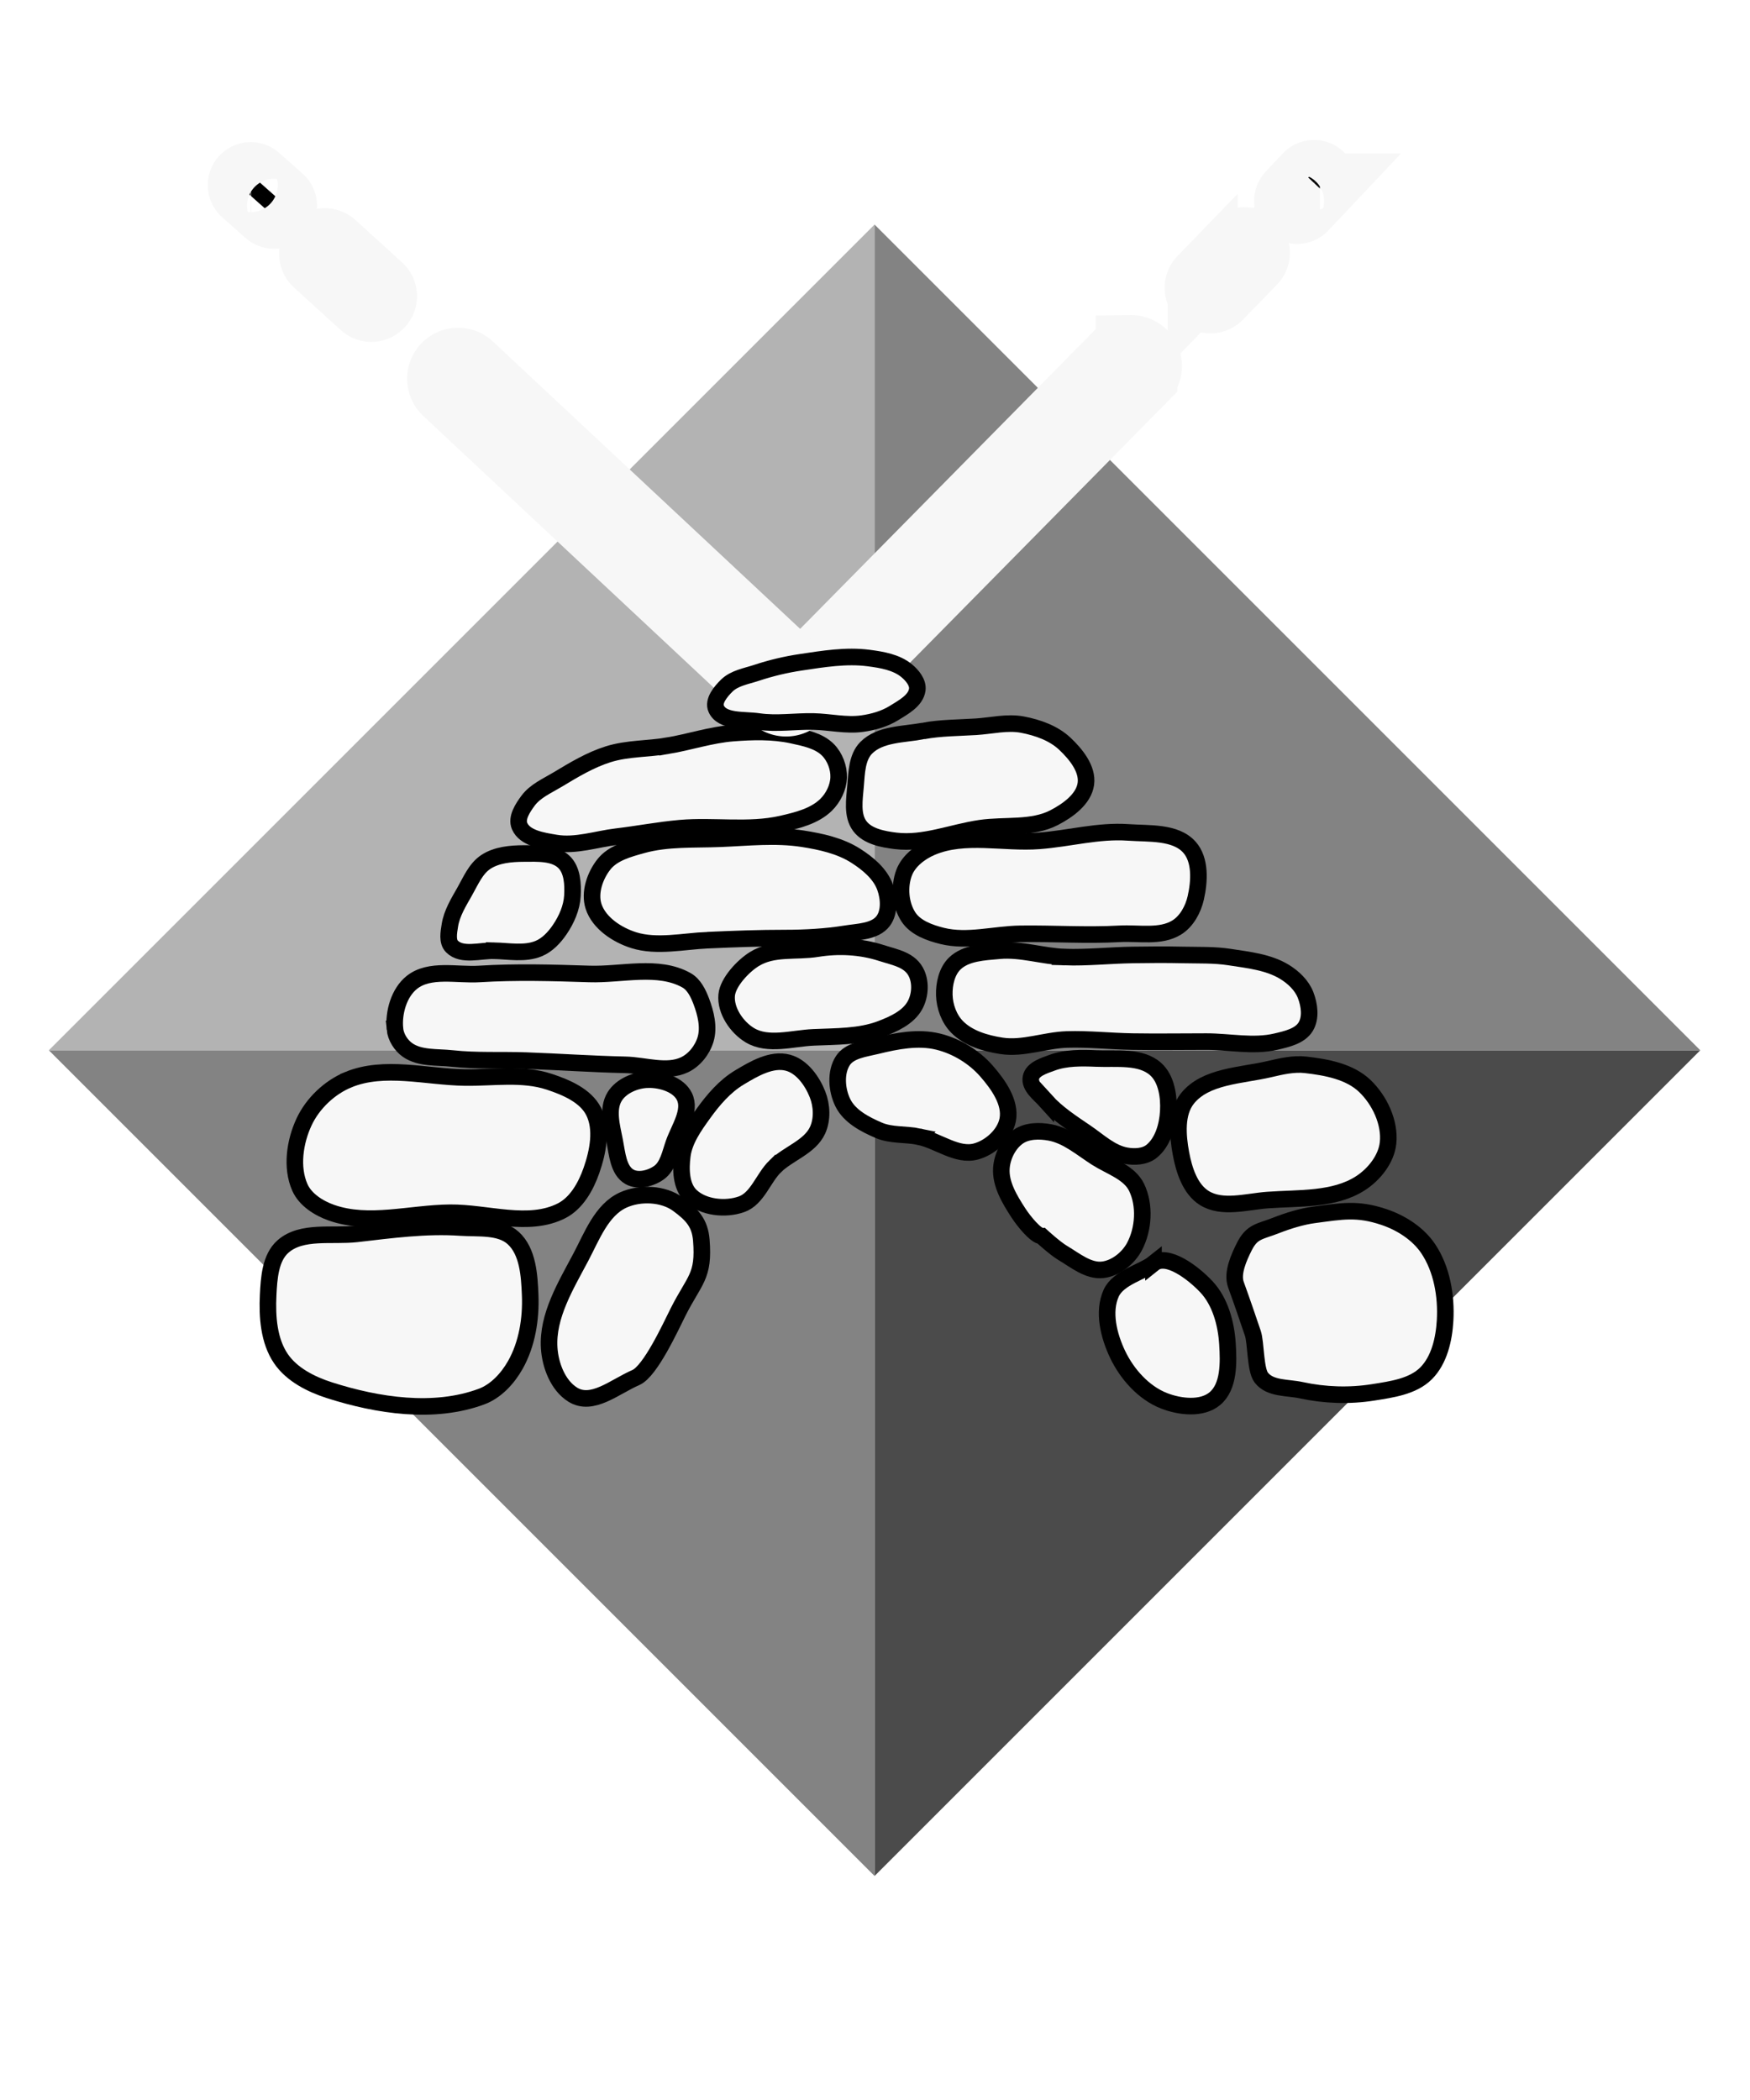 <?xml version="1.0" encoding="UTF-8"?>
<svg width="100" height="120" version="1.1" viewBox="0 0 100 120" xmlns="http://www.w3.org/2000/svg" xmlns:cc="http://creativecommons.org/ns#" xmlns:dc="http://purl.org/dc/elements/1.1/" xmlns:rdf="http://www.w3.org/1999/02/22-rdf-syntax-ns#">
    <title>Icecast logo</title>

    <style>
        #faded:target {
            opacity: 0.1;
        }
    </style>

    <g id="faded">
        <path d="m50 12.833-47.206 47.21 47.206 47.206 47.206-47.206z" fill="none" stroke="#fff" stroke-width="3.89"/>
        <g transform="matrix(.972 0 0 .972 1.375 10)" stroke-width=".114">
            <path d="m50 2.913v48.541h-48.541z" fill="#b3b3b3"/>
            <path d="m50 2.913v48.541h48.541z" fill="#838383"/>
            <path d="m50 100v-48.541h48.541z" fill="#4b4b4b"/>
            <path d="m50 100v-48.541h-48.541z" fill="#838383"/>
            </g>
        <g transform="matrix(.111 0 0 .111 34.488 -4.198)" fill="#f7f7f7" stroke="#000" stroke-width="8.535">
            <path d="m-165.04 679.54c-6.539 5.765-7.187 16.312-7.614 25.019-0.544 11.08 0.307 23.447 6.527 32.633 5.582 8.245 15.536 13.282 25.019 16.317 24.886 7.965 53.827 12.364 78.32 3.263 7.454-2.77 13.499-9.389 17.404-16.317 6.007-10.655 8.098-23.674 7.614-35.897-0.403-10.203-1.162-22.485-8.702-29.37-6.826-6.234-17.972-4.81-27.195-5.439-17.759-1.212-35.619 1.213-53.301 3.263-12.79 1.483-28.414-1.988-38.072 6.527z"/>
            <path d="m10.088 655.61c-11.083 5.059-16.058 18.601-21.755 29.37-7.722 14.596-17.373 30.295-16.317 46.774 0.57 8.9 4.451 19.128 11.966 23.931 10.087 6.447 21.648-3.944 32.633-8.702 7.543-3.267 18.049-26.383 21.755-33.721 8.529-16.886 13.483-18.128 11.966-36.984-0.718-8.927-4.768-13.163-11.966-18.492-7.599-5.626-19.681-6.102-28.282-2.175z"/>
            <path d="m-131.32 593.61c-9.727 3.994-18.392 12.229-22.843 21.756-4.768 10.205-6.725 23.417-2.176 33.721 2.813 6.372 9.744 10.748 16.317 13.053 19.16 6.721 40.611 0.192 60.915 0 19.22-0.181 40.58 7.742 57.652-1.088 7.601-3.931 12.412-12.587 15.229-20.668 3.344-9.593 5.721-21.417 1.088-30.458-4.174-8.144-14.154-12.359-22.843-15.229-13.789-4.554-28.991-1.945-43.511-2.175-19.943-0.317-41.377-6.488-59.828 1.088z"/>
            <path d="m283.12 688.25c-5.439 4.351-18.078 7.177-21.755 15.229-4.392 9.616-1.28 22 3.263 31.546 4.848 10.186 13.421 19.832 23.931 23.931 8.114 3.165 19.405 4.475 26.107-1.088 7.444-6.18 7.145-18.627 6.527-28.282-0.667-10.418-3.72-21.77-10.878-29.37-6.79-7.209-20.282-17.495-27.195-11.965z"/>
            <path d="m236.35 682.81c6.424 3.822 13.244 9.576 20.668 8.702 6.699-0.789 13.161-6.005 16.317-11.966 4.753-8.979 5.507-21.31 1.088-30.458-3.723-7.705-13.45-10.631-20.668-15.229-7.664-4.882-14.997-11.396-23.931-13.053-5.395-1.001-11.809-0.952-16.317 2.176-5.064 3.514-8.314 10.165-8.702 16.317-0.513 8.132 4.273 16.004 8.702 22.843 3.066 4.735 9.13 11.966 11.966 11.966 0 0 6.887 6.328 10.878 8.702z"/>
            <path d="m162.38 622.98c9.902 2.06 19.612 10.272 29.37 7.614 7.422-2.021 14.882-8.76 16.317-16.317 1.696-8.934-4.902-18.165-10.878-25.019-6.416-7.359-15.533-12.918-25.019-15.229-10.241-2.495-21.309-0.335-31.546 2.176-6.15 1.509-13.938 2.315-17.404 7.614-3.969 6.069-3.213 15.254 0 21.755 3.438 6.957 11.359 11.086 18.492 14.141 6.411 2.746 13.839 1.843 20.668 3.263z"/>
            <path d="m88.408 638.21c6.804-6.655 17.761-9.854 21.755-18.492 2.587-5.595 2.26-12.757 0-18.492-2.728-6.921-8.043-14.388-15.229-16.317-8.419-2.26-17.544 3.129-25.019 7.614-7.475 4.485-13.395 11.42-18.492 18.492-4.741 6.577-9.842 13.714-10.878 21.755-0.899 6.982-0.732 15.796 4.351 20.668 6.369 6.105 17.788 7.289 26.107 4.351 8.234-2.908 11.162-13.474 17.404-19.58z"/>
            <path d="m346.21 668.67c-8.299 3.265-12.307 2.911-16.317 10.878-2.814 5.591-6.479 13.693-4.351 19.58 3.976 10.997 4.907 13.959 8.702 25.019 1.664 4.85 1.22 18.783 4.351 22.843 4.566 5.918 13.363 4.939 20.668 6.527 12.052 2.619 24.805 3.029 36.984 1.088 9.514-1.517 20.382-2.978 27.194-9.79 6.812-6.813 9.239-17.576 9.79-27.195 0.724-12.644-1.647-26.466-8.702-36.984-5.213-7.771-13.969-13.35-22.843-16.317-13.76-4.6-21.512-2.976-35.897-1.088-6.37 0.836-13.601 3.086-19.58 5.439z"/>
            <path d="m342.95 588.17c-14.626 3.438-33.087 3.457-42.423 15.229-5.897 7.435-4.998 18.952-3.263 28.282 1.571 8.451 4.686 18.272 11.965 22.843 9.217 5.789 21.779 1.885 32.633 1.088 16.172-1.187 34.257 0.121 47.862-8.702 7.004-4.542 13.253-12.368 14.141-20.668 1.124-10.511-4.329-22.061-11.966-29.37-7.788-7.454-19.746-9.662-30.458-10.878-6.167-0.7-12.45 0.756-18.492 2.175z"/>
            <path d="m227.64 604.49c5.883 6.514 13.406 11.386 20.668 16.317 6.586 4.472 12.836 10.542 20.668 11.966 4.34 0.789 9.592 0.559 13.053-2.175 5.865-4.634 8.302-13.203 8.702-20.668 0.405-7.56-0.875-16.718-6.527-21.755-7.699-6.862-20.153-5.017-30.458-5.439-7.643-0.312-15.666-0.468-22.843 2.175-4.153 1.53-10.013 3.274-10.878 7.614-0.924 4.636 4.446 8.457 7.614 11.966z"/>
            <path d="m23.141 593.61c-6.486 0.077-13.994 3.185-17.404 8.702-4.003 6.477-1.478 15.374 0 22.843 1.294 6.539 1.827 15.185 7.614 18.492 4.452 2.544 11.069 0.823 15.229-2.176 4.604-3.319 5.703-9.885 7.614-15.229 2.756-7.702 9.024-16.578 5.439-23.931-2.986-6.123-11.68-8.783-18.492-8.702z"/>
            <path d="m-107.39 567.5c-0.812-8.449 2.066-18.639 8.702-23.931 9.142-7.291 23.138-3.624 34.809-4.351 18.818-1.172 37.719-0.614 56.564 0 16.706 0.544 35.471-4.934 50.038 3.263 3.857 2.171 6.052 6.737 7.614 10.878 2.318 6.144 4.066 13.291 2.176 19.58-1.631 5.424-5.749 10.651-10.878 13.053-9.194 4.306-20.307 0.216-30.458 0-17.053-0.363-34.079-1.569-51.126-2.175-12.688-0.452-25.451 0.286-38.072-1.088-7.706-0.838-16.487 0.077-22.843-4.351-3.468-2.42-6.122-6.668-6.527-10.878z"/>
            <path d="m110.16 526.17c-11.461 1.844-22.782-0.701-32.633 5.439-5.674 3.537-13.527 11.834-14.141 18.492-0.731 7.927 5.136 16.577 11.965 20.668 9.337 5.593 21.761 1.583 32.633 1.088 11.681-0.532 23.879-0.196 34.809-4.351 6.581-2.502 13.921-5.847 17.404-11.965 2.697-4.737 3.249-11.312 1.088-16.317-3.166-7.331-10.89-8.433-18.492-10.878-10.378-3.338-21.87-3.909-32.633-2.176z"/>
            <path d="m237.43 530.52c-11.287-0.368-22.475-4.289-33.721-3.263-7.886 0.719-17.123 1.05-22.843 6.527-4.141 3.965-5.607 10.586-5.439 16.317 0.172 5.855 2.435 12.124 6.527 16.317 5.786 5.929 14.657 8.518 22.843 9.79 11.159 1.734 22.434-2.901 33.721-3.263 11.24-0.361 22.476 0.907 33.721 1.088 12.689 0.205 25.382 0 38.072 0 11.966 0 24.251 2.749 35.897 0 5.524-1.304 12.245-2.787 15.229-7.614 2.86-4.627 1.961-11.244 0-16.317-1.944-5.028-6.277-9.157-10.878-11.966-8.334-5.086-18.635-6.115-28.282-7.614-7.891-1.227-15.948-0.907-23.931-1.088-8.7-0.198-17.405-0.136-26.107 0-11.607 0.181-23.206 1.466-34.809 1.088z"/>
            <path d="m53.599 521.82c-12.364 0.544-26.271 3.728-38.072 1.1e-4 -8.588-2.713-17.895-8.835-20.668-17.405-2.301-7.112 0.762-15.925 5.439-21.755 4.566-5.692 12.552-7.828 19.58-9.79 12.964-3.62 26.799-2.719 40.248-3.263 14.13-0.572 28.451-2.181 42.423 0 9.404 1.468 19.155 3.608 27.195 8.702 6.284 3.982 12.718 9.313 15.229 16.317 1.962 5.472 2.456 12.797-1.088 17.404-4.195 5.453-12.789 5.425-19.58 6.527-9.664 1.568-20.668 2.176-30.458 2.176-14.141 0-26.12 0.466-40.248 1.088z"/>
            <path d="m-56.266 527.25c7.62 0.198 15.793 1.812 22.843-1.088 4.511-1.855 8.13-5.76 10.878-9.79 3.49-5.12 6.174-11.218 6.527-17.404 0.34-5.97-0.044-13.256-4.351-17.404-5.071-4.884-13.628-4.39-20.668-4.351-6.686 0.033-14.004 0.661-19.58 4.351-5.202 3.443-7.798 9.804-10.878 15.229-3.126 5.507-6.628 11.149-7.614 17.404-0.568 3.599-1.489 8.301 1.088 10.878 5.153 5.153 14.47 1.986 21.755 2.176z"/>
            <path d="m224.38 470.69c-18.47 1.422-38.43-3.986-55.477 3.263-5.903 2.51-11.85 7.061-14.141 13.053-2.732 7.144-1.995 16.432 2.176 22.843 3.629 5.58 10.943 8.19 17.404 9.79 13.028 3.225 26.828-0.907 40.248-1.088 17.04-0.23 34.11 0.942 51.125 0 9.835-0.545 20.999 1.928 29.37-3.263 5.129-3.18 8.453-9.344 9.79-15.229 1.944-8.552 2.579-19.566-3.263-26.107-7.207-8.067-20.755-6.848-31.545-7.614-15.259-1.085-30.434 3.177-45.687 4.351z"/>
            <path d="m32.931 421.74c-10.114 1.7-20.669 1.293-30.458 4.351-9.287 2.901-17.771 8.035-26.107 13.053-5.345 3.218-11.523 5.86-15.229 10.878-2.725 3.689-6.157 8.837-4.351 13.053 2.682 6.263 11.776 7.561 18.492 8.702 10.422 1.772 21.048-2.021 31.546-3.263 10.898-1.29 21.701-3.397 32.633-4.351 17.354-1.515 35.226 1.681 52.213-2.175 8.079-1.834 16.905-4.013 22.843-9.79 3.721-3.62 6.357-8.952 6.527-14.141 0.165-5.048-1.91-10.528-5.439-14.141-4.658-4.769-11.977-6.204-18.492-7.614-9.929-2.149-20.329-1.877-30.458-1.088-11.414 0.889-22.431 4.629-33.721 6.527z"/>
            <path d="m164.55 414.13c-10.038 1.868-22.212 1.421-29.37 8.702-4.749 4.831-4.877 12.83-5.439 19.58-0.574 6.903-1.976 15.122 2.175 20.668 3.994 5.337 11.875 6.811 18.492 7.614 14.559 1.768 29-4.402 43.511-6.527 12.684-1.857 26.7 0.478 38.072-5.439 7.054-3.671 15.251-9.524 16.317-17.404 1.042-7.715-5.206-15.335-10.878-20.668-5.794-5.447-13.944-8.298-21.756-9.79-7.843-1.498-15.961 0.589-23.931 1.088-9.076 0.569-18.254 0.512-27.194 2.175z"/>
            </g>
        <g shape-rendering="auto" stroke="#f7f7f7" stroke-linecap="round" stroke-width="4">
            <path d="m64.615 20.002a0.914 0.914 0 0 0-0.639 0.273l-17.289 17.531a0.914 0.914 0 0 0 0.008 1.293 0.914 0.914 0 0 0 1.293-0.01l17.289-17.531a0.914 0.914 0 0 0-0.008-1.293 0.914 0.914 0 0 0-0.654-0.264z" color="#000000" color-rendering="auto" dominant-baseline="auto" image-rendering="auto" solid-color="#000000" stop-color="#000000" style="font-feature-settings:normal;font-variant-alternates:normal;font-variant-caps:normal;font-variant-east-asian:normal;font-variant-ligatures:normal;font-variant-numeric:normal;font-variant-position:normal;font-variation-settings:normal;inline-size:0;isolation:auto;mix-blend-mode:normal;paint-order:stroke fill markers;shape-margin:0;shape-padding:0;text-decoration-color:#000000;text-decoration-line:none;text-decoration-style:solid;text-indent:0;text-orientation:mixed;text-transform:none;white-space:normal"/>
            <path d="m26.141 20.729a0.914 0.914 0 0 0-0.631 0.289 0.914 0.914 0 0 0 0.043 1.291l18.742 17.531a0.914 0.914 0 0 0 1.291-0.043 0.914 0.914 0 0 0-0.043-1.291l-18.742-17.531a0.914 0.914 0 0 0-0.66-0.246z" color="#000000" color-rendering="auto" dominant-baseline="auto" image-rendering="auto" solid-color="#000000" stop-color="#000000" style="font-feature-settings:normal;font-variant-alternates:normal;font-variant-caps:normal;font-variant-east-asian:normal;font-variant-ligatures:normal;font-variant-numeric:normal;font-variant-position:normal;font-variation-settings:normal;inline-size:0;isolation:auto;mix-blend-mode:normal;paint-order:stroke fill markers;shape-margin:0;shape-padding:0;text-decoration-color:#000000;text-decoration-line:none;text-decoration-style:solid;text-indent:0;text-orientation:mixed;text-transform:none;white-space:normal"/>
            <path d="m71.107 13.838a0.609 0.609 0 0 0-0.447 0.186l-1.935 1.994a0.609 0.609 0 0 0 0.014 0.861 0.609 0.609 0 0 0 0.861-0.014l1.935-1.994a0.609 0.609 0 0 0-0.014-0.861 0.609 0.609 0 0 0-0.414-0.172z" color="#000000" color-rendering="auto" dominant-baseline="auto" image-rendering="auto" solid-color="#000000" stop-color="#000000" style="font-feature-settings:normal;font-variant-alternates:normal;font-variant-caps:normal;font-variant-east-asian:normal;font-variant-ligatures:normal;font-variant-numeric:normal;font-variant-position:normal;font-variation-settings:normal;inline-size:0;isolation:auto;mix-blend-mode:normal;paint-order:stroke fill markers;shape-margin:0;shape-padding:0;text-decoration-color:#000000;text-decoration-line:none;text-decoration-style:solid;text-indent:0;text-orientation:mixed;text-transform:none;white-space:normal"/>
            <path d="m75.09 10a0.457 0.457 0 0 0-0.336 0.145l-0.967 1.027a0.457 0.457 0 0 0 0.02 0.645 0.457 0.457 0 0 0 0.645-0.02l0.969-1.027a0.457 0.457 0 0 0-0.02-0.645 0.457 0.457 0 0 0-0.311-0.125z" color="#000000" color-rendering="auto" dominant-baseline="auto" image-rendering="auto" solid-color="#000000" stop-color="#000000" style="font-feature-settings:normal;font-variant-alternates:normal;font-variant-caps:normal;font-variant-east-asian:normal;font-variant-ligatures:normal;font-variant-numeric:normal;font-variant-position:normal;font-variation-settings:normal;inline-size:0;isolation:auto;mix-blend-mode:normal;paint-order:stroke fill markers;shape-margin:0;shape-padding:0;text-decoration-color:#000000;text-decoration-line:none;text-decoration-style:solid;text-indent:0;text-orientation:mixed;text-transform:none;white-space:normal"/>
            <path d="m18.551 13.898a0.609 0.609 0 0 0-0.441 0.199 0.609 0.609 0 0 0 0.041 0.861l2.66 2.418a0.609 0.609 0 0 0 0.859-0.041 0.609 0.609 0 0 0-0.041-0.861l-2.658-2.418a0.609 0.609 0 0 0-0.42-0.158z" color="#000000" color-rendering="auto" dominant-baseline="auto" image-rendering="auto" solid-color="#000000" stop-color="#000000" style="font-feature-settings:normal;font-variant-alternates:normal;font-variant-caps:normal;font-variant-east-asian:normal;font-variant-ligatures:normal;font-variant-numeric:normal;font-variant-position:normal;font-variation-settings:normal;inline-size:0;isolation:auto;mix-blend-mode:normal;paint-order:stroke fill markers;shape-margin:0;shape-padding:0;text-decoration-color:#000000;text-decoration-line:none;text-decoration-style:solid;text-indent:0;text-orientation:mixed;text-transform:none;white-space:normal"/>
            <path d="m14.318 10.121a0.457 0.457 0 0 0-0.332 0.154 0.457 0.457 0 0 0 0.039 0.645l1.33 1.18a0.457 0.457 0 0 0 0.645-0.039 0.457 0.457 0 0 0-0.039-0.645l-1.33-1.18a0.457 0.457 0 0 0-0.312-0.115z" color="#000000" color-rendering="auto" dominant-baseline="auto" image-rendering="auto" solid-color="#000000" stop-color="#000000" style="font-feature-settings:normal;font-variant-alternates:normal;font-variant-caps:normal;font-variant-east-asian:normal;font-variant-ligatures:normal;font-variant-numeric:normal;font-variant-position:normal;font-variation-settings:normal;inline-size:0;isolation:auto;mix-blend-mode:normal;paint-order:stroke fill markers;shape-margin:0;shape-padding:0;text-decoration-color:#000000;text-decoration-line:none;text-decoration-style:solid;text-indent:0;text-orientation:mixed;text-transform:none;white-space:normal"/>
            </g>
        <path d="m45.765 37.844c-0.861 0.128-1.713 0.331-2.539 0.605-0.583 0.193-1.254 0.296-1.693 0.725-0.348 0.341-0.806 0.887-0.605 1.33 0.348 0.766 1.586 0.603 2.418 0.725 1.037 0.152 2.096-0.023 3.144 0 0.928 0.02 1.862 0.25 2.781 0.121 0.631-0.088 1.272-0.27 1.814-0.605 0.533-0.33 1.243-0.709 1.33-1.33 0.058-0.411-0.285-0.823-0.605-1.088-0.588-0.488-1.418-0.627-2.176-0.725-1.281-0.167-2.591 0.051-3.869 0.242z" fill="#f7f7f7" stroke="#000" stroke-width=".949"/>
    </g>
</svg>
